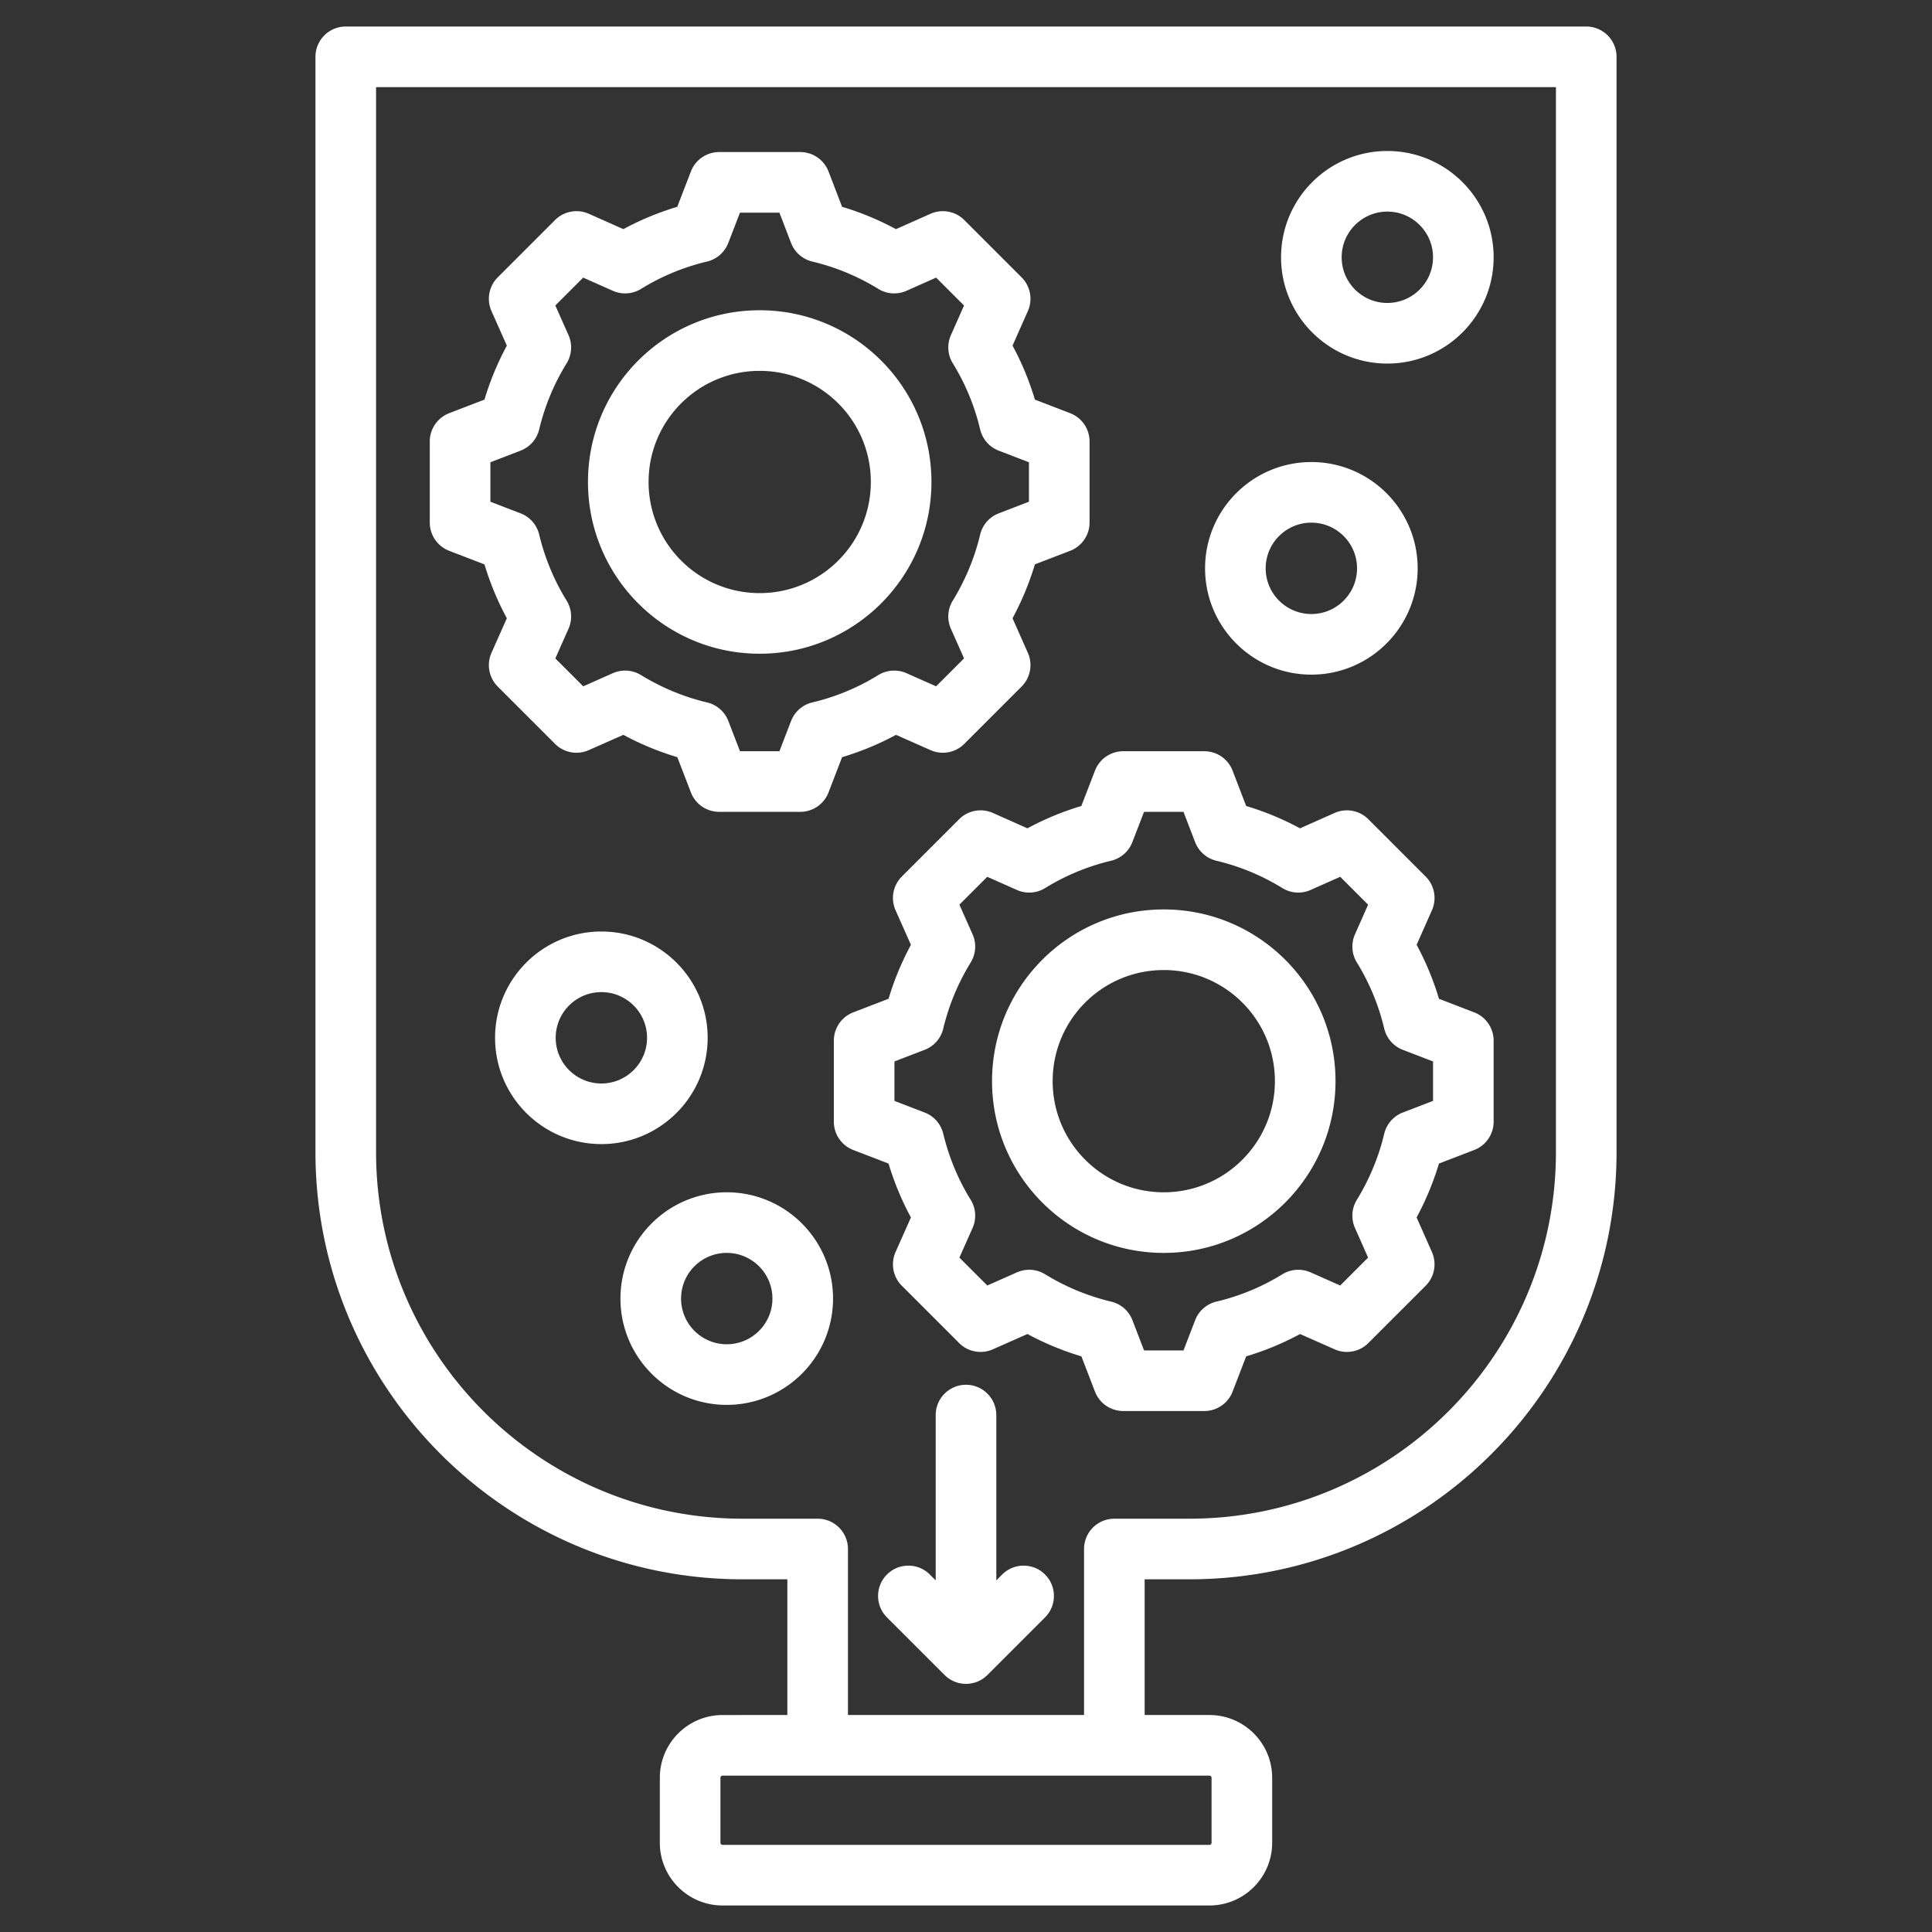<svg xmlns="http://www.w3.org/2000/svg" version="1.1" xmlns:xlink="http://www.w3.org/1999/xlink" width="512" height="512" x="0" y="0" viewBox="0 0 510 510" style="enable-background:new 0 0 512 512" xml:space="preserve" fill-rule="evenodd"><rect x="0" y="0" width="510" height="510" fill="#333333" stroke="none"/><g><path d="M207.84 452.723v-35.825h-11.782c-62.248 0-112.786-50.538-112.786-112.786V15a8 8 0 0 1 8-8h327.456a8 8 0 0 1 8 8v289.112c0 62.248-50.538 112.786-112.786 112.786H302.16v35.825h17.093c9.144 0 16.569 7.424 16.569 16.569v17.139c0 9.145-7.425 16.569-16.569 16.569H190.747c-9.144 0-16.569-7.424-16.569-16.569v-17.139c0-9.145 7.425-16.569 16.569-16.569zm78.32 0v-43.825a8 8 0 0 1 8-8h19.782c53.418 0 96.786-43.368 96.786-96.786V23H99.272v281.112c0 53.418 43.368 96.786 96.786 96.786h19.782a8 8 0 0 1 8 8v43.825zM222.293 54.594a75.278 75.278 0 0 1 14.222 5.893l9.124-4.056a8 8 0 0 1 8.907 1.653l15.127 15.127a8 8 0 0 1 1.658 8.897l-4.043 9.127a75.128 75.128 0 0 1 5.901 14.254l9.302 3.58a8 8 0 0 1 5.127 7.467v21.398a8 8 0 0 1-5.127 7.466l-9.307 3.582a75.901 75.901 0 0 1-5.9 14.222l4.047 9.135a8 8 0 0 1-1.658 8.897l-15.127 15.128a8 8 0 0 1-8.897 1.657l-9.123-4.041a75.1 75.1 0 0 1-14.235 5.897l-3.582 9.305a8 8 0 0 1-7.466 5.126h-21.398a8.001 8.001 0 0 1-7.466-5.126l-3.581-9.304a75.817 75.817 0 0 1-14.245-5.903l-9.135 4.046a8 8 0 0 1-8.897-1.657l-15.128-15.128a8.002 8.002 0 0 1-1.653-8.907l4.055-9.118a75.77 75.77 0 0 1-5.904-14.226l-9.316-3.585a8.001 8.001 0 0 1-5.126-7.466v-21.398a8.001 8.001 0 0 1 5.126-7.467l9.313-3.584a75.782 75.782 0 0 1 5.909-14.243l-4.057-9.124a8.002 8.002 0 0 1 1.653-8.907l15.128-15.127a8 8 0 0 1 8.907-1.653s9.124 4.056 9.123 4.057a75.248 75.248 0 0 1 14.229-5.896l3.602-9.333a7.999 7.999 0 0 1 7.463-5.12h21.398c3.311 0 6.28 2.04 7.468 5.131zm-13.475 9.538-3.071-7.993h-10.414l-3.088 8.004a8.002 8.002 0 0 1-5.614 4.903 59.291 59.291 0 0 0-17.413 7.216 8 8 0 0 1-7.447.499l-7.822-3.478-7.356 7.356 3.478 7.822a8 8 0 0 1-.499 7.447 59.826 59.826 0 0 0-7.242 17.452 8 8 0 0 1-4.906 5.599l-7.975 3.07v10.411l7.975 3.07a7.998 7.998 0 0 1 4.904 5.594c1.483 6.156 3.912 12.047 7.237 17.425a8.002 8.002 0 0 1 .506 7.458l-3.478 7.821 7.362 7.362 7.826-3.467a8.003 8.003 0 0 1 7.419.493c5.398 3.308 11.27 5.762 17.447 7.226a8 8 0 0 1 5.622 4.911l3.069 7.975h10.412l3.069-7.975a8.001 8.001 0 0 1 5.617-4.91 59.038 59.038 0 0 0 17.402-7.209 8.002 8.002 0 0 1 7.448-.511l7.826 3.467 7.368-7.367-3.467-7.827a7.997 7.997 0 0 1 .493-7.419c3.308-5.399 5.763-11.272 7.227-17.431a8 8 0 0 1 4.91-5.616l7.975-3.07v-10.411l-7.975-3.07a7.996 7.996 0 0 1-4.911-5.622 59.208 59.208 0 0 0-7.215-17.429 8 8 0 0 1-.504-7.437l3.467-7.826-7.362-7.362-7.822 3.478a8 8 0 0 1-7.447-.499 59.302 59.302 0 0 0-17.413-7.216 8 8 0 0 1-5.618-4.914zm-8.285 17.769c25.042 0 45.345 20.281 45.345 45.323 0 25.04-20.305 45.344-45.345 45.344-25.041 0-45.322-20.303-45.322-45.344 0-25.043 20.28-45.323 45.322-45.323zm0 16c-16.202 0-29.322 13.121-29.322 29.323 0 16.203 13.119 29.344 29.322 29.344 16.205 0 29.345-13.14 29.345-29.344 0-16.203-13.141-29.323-29.345-29.323zM263 417.183l1.552-1.552c3.122-3.122 8.192-3.122 11.314 0s3.122 8.191 0 11.313l-15.209 15.21a8 8 0 0 1-11.314 0l-15.209-15.21c-3.122-3.122-3.122-8.191 0-11.313s8.192-3.122 11.314 0l1.552 1.552v-43.638c0-4.415 3.585-8 8-8s8 3.585 8 8zM158.745 245.896c15.486 0 28.058 12.572 28.058 28.058 0 15.485-12.572 28.058-28.058 28.058-15.485 0-28.057-12.573-28.057-28.058 0-15.486 12.572-28.058 28.057-28.058zm0 16c-6.654 0-12.057 5.403-12.057 12.058s5.403 12.058 12.057 12.058c6.655 0 12.058-5.403 12.058-12.058s-5.403-12.058-12.058-12.058zm170.214-49.133a75.278 75.278 0 0 1 14.222 5.893l9.123-4.056a8 8 0 0 1 8.907 1.653l15.128 15.127a7.999 7.999 0 0 1 1.657 8.897l-4.043 9.127a75.063 75.063 0 0 1 5.901 14.254l9.303 3.58a8.001 8.001 0 0 1 5.126 7.466v21.398a8.001 8.001 0 0 1-5.126 7.467l-9.308 3.581a75.812 75.812 0 0 1-5.899 14.223l4.046 9.135a7.999 7.999 0 0 1-1.657 8.897l-15.128 15.127a7.997 7.997 0 0 1-8.896 1.658l-9.124-4.041a75.004 75.004 0 0 1-14.235 5.896l-3.581 9.305a8 8 0 0 1-7.466 5.127h-21.398a8 8 0 0 1-7.467-5.127l-3.58-9.304a75.684 75.684 0 0 1-14.245-5.903l-9.136 4.047a7.999 7.999 0 0 1-8.897-1.658l-15.127-15.127a8 8 0 0 1-1.653-8.907l4.055-9.119a75.667 75.667 0 0 1-5.904-14.225l-9.316-3.585a8 8 0 0 1-5.127-7.467v-21.398a8 8 0 0 1 5.127-7.466l9.313-3.584a75.779 75.779 0 0 1 5.908-14.243l-4.056-9.124a8 8 0 0 1 1.653-8.907l15.127-15.127a8 8 0 0 1 8.907-1.653l9.124 4.056a75.217 75.217 0 0 1 14.229-5.895l3.601-9.333a8.001 8.001 0 0 1 7.464-5.12h21.398c3.311 0 6.28 2.04 7.467 5.131zm-13.476 9.538-3.071-7.993h-10.413l-3.089 8.003a8 8 0 0 1-5.614 4.904 59.302 59.302 0 0 0-17.413 7.216 8 8 0 0 1-7.447.499l-7.822-3.478-7.356 7.356 3.478 7.822a8 8 0 0 1-.499 7.447 59.815 59.815 0 0 0-7.242 17.452 8 8 0 0 1-4.905 5.599l-7.976 3.069v10.412l7.976 3.07a8 8 0 0 1 4.904 5.593c1.482 6.157 3.911 12.048 7.236 17.426a7.997 7.997 0 0 1 .506 7.457l-3.478 7.822 7.362 7.362 7.826-3.467a8.002 8.002 0 0 1 7.42.493c5.398 3.307 11.269 5.762 17.446 7.226a7.998 7.998 0 0 1 5.622 4.911l3.07 7.975h10.412l3.069-7.975a8 8 0 0 1 5.616-4.91 59.07 59.07 0 0 0 17.403-7.209 8 8 0 0 1 7.447-.511l7.827 3.467 7.367-7.368-3.467-7.826a8.003 8.003 0 0 1 .493-7.419c3.308-5.399 5.764-11.272 7.227-17.431a7.998 7.998 0 0 1 4.91-5.616l7.975-3.07v-10.412l-7.975-3.069a8.002 8.002 0 0 1-4.911-5.622 59.18 59.18 0 0 0-7.215-17.429 8.003 8.003 0 0 1-.504-7.437l3.467-7.826-7.362-7.362-7.821 3.478a8 8 0 0 1-7.447-.499 59.297 59.297 0 0 0-17.414-7.216 8.004 8.004 0 0 1-5.618-4.914zm-8.284 17.769c25.041 0 45.344 20.281 45.344 45.323 0 25.04-20.304 45.344-45.344 45.344-25.041 0-45.323-20.303-45.323-45.344 0-25.043 20.28-45.323 45.323-45.323zm0 16c-16.202 0-29.323 13.121-29.323 29.323 0 16.203 13.12 29.344 29.323 29.344 16.204 0 29.344-13.14 29.344-29.344s-13.141-29.323-29.344-29.323zm-115.355 58.667c15.485 0 28.058 12.572 28.058 28.057 0 15.486-12.573 28.058-28.058 28.058s-28.058-12.572-28.058-28.058c0-15.485 12.573-28.057 28.058-28.057zm0 16c-6.655 0-12.058 5.403-12.058 12.057 0 6.655 5.403 12.058 12.058 12.058s12.058-5.403 12.058-12.058c0-6.654-5.403-12.057-12.058-12.057zm154.324-208.765c15.485 0 28.058 12.573 28.058 28.058 0 15.486-12.573 28.058-28.058 28.058-15.486 0-28.058-12.572-28.058-28.058 0-15.485 12.572-28.058 28.058-28.058zm0 16c-6.655 0-12.058 5.403-12.058 12.058s5.403 12.058 12.058 12.058 12.058-5.403 12.058-12.058-5.403-12.058-12.058-12.058zm20.058-98.111c15.485 0 28.057 12.572 28.057 28.058 0 15.485-12.572 28.057-28.057 28.057-15.486 0-28.058-12.572-28.058-28.057 0-15.486 12.572-28.058 28.058-28.058zm0 16c-6.655 0-12.058 5.403-12.058 12.058 0 6.654 5.403 12.057 12.058 12.057 6.654 0 12.057-5.403 12.057-12.057 0-6.655-5.403-12.058-12.057-12.058zm-46.404 413.431a.57.57 0 0 0-.569-.569H190.747a.57.57 0 0 0-.569.569v17.139a.57.57 0 0 0 .569.569h128.506a.57.57 0 0 0 .569-.569z" fill="#ffffff" opacity="1" data-original="#000000"/></g></svg>